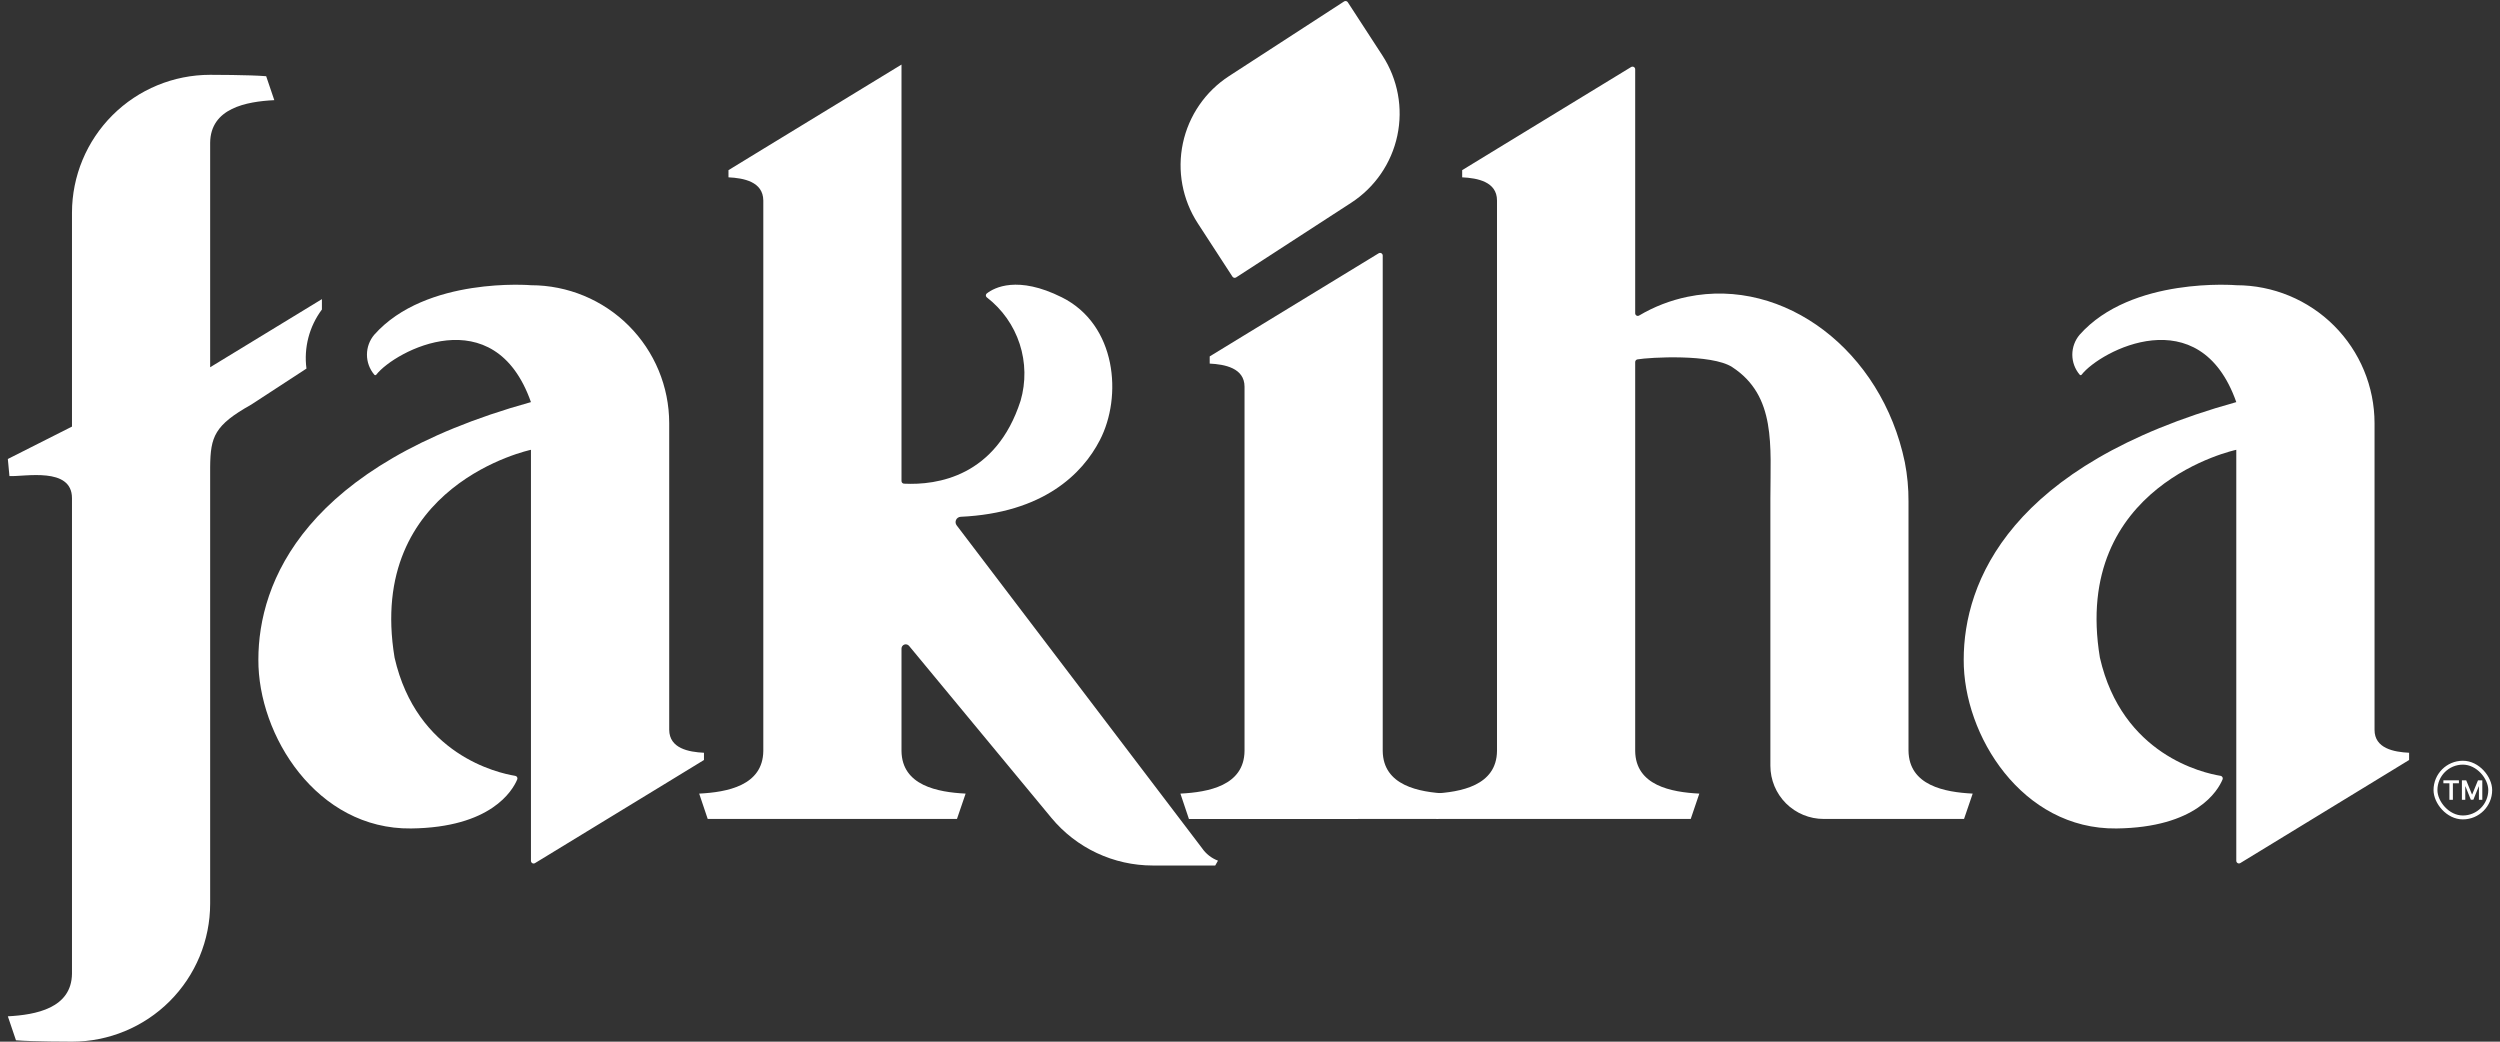 <svg width="192" height="80" viewBox="0 0 192 80" fill="none" xmlns="http://www.w3.org/2000/svg">
<rect x="0" y="0" width="192" height="80" fill="#333333" stroke="none"/>
<path d="M19.291 31.076C16.473 32.66 16.166 33.523 16.14 35.853V69.399C16.14 72.21 15.022 74.907 13.032 76.895C11.042 78.883 8.342 80 5.528 80C5.528 80 2.459 80 1.226 79.893L0.602 78.053C2.745 77.941 5.497 77.435 5.528 74.779V38.26C5.528 35.833 1.891 36.62 0.725 36.563L0.602 35.25L5.528 32.762V16.332C5.532 13.523 6.652 10.83 8.642 8.845C10.631 6.861 13.329 5.746 16.14 5.746C16.14 5.746 19.184 5.746 20.442 5.853L21.066 7.692C18.918 7.8 16.166 8.305 16.14 10.967V28.205L24.723 22.973V23.77C23.751 25.07 23.325 26.698 23.536 28.307L19.291 31.076Z" fill="white"/>
<path d="M91.31 62.9L90.655 60.949C92.803 60.841 95.55 60.336 95.58 57.674V29.702C95.58 28.256 94.046 27.98 92.905 27.924V27.372L95.58 25.737L105.881 19.453C105.912 19.434 105.948 19.424 105.984 19.423C106.02 19.422 106.056 19.431 106.088 19.449C106.12 19.466 106.146 19.492 106.165 19.523C106.183 19.555 106.193 19.591 106.193 19.627V57.674C106.224 60.336 108.975 60.841 111.118 60.949L110.453 62.895L91.31 62.9Z" fill="white"/>
<path d="M80.748 62.813C81.696 63.957 82.884 64.878 84.229 65.51C85.573 66.142 87.041 66.47 88.527 66.471H93.33L93.54 66.098C93.041 65.91 92.613 65.573 92.312 65.133L73.47 40.344C73.425 40.285 73.398 40.215 73.39 40.142C73.382 40.068 73.394 39.994 73.425 39.927C73.456 39.86 73.505 39.802 73.566 39.761C73.627 39.719 73.698 39.694 73.772 39.69C80.119 39.399 83.131 36.395 84.466 33.809C86.21 30.453 85.76 24.935 81.551 22.835C78.15 21.134 76.355 22.095 75.797 22.529C75.772 22.547 75.751 22.57 75.737 22.598C75.722 22.626 75.715 22.656 75.715 22.687C75.715 22.718 75.722 22.749 75.737 22.776C75.751 22.804 75.772 22.828 75.797 22.846C76.975 23.756 77.851 25 78.312 26.415C78.773 27.83 78.796 29.351 78.38 30.78C76.503 36.599 71.981 37.273 69.424 37.146C69.373 37.142 69.325 37.118 69.289 37.081C69.254 37.043 69.235 36.993 69.235 36.941V4.959L58.622 11.432L55.947 13.067V13.619C57.113 13.675 58.607 13.951 58.622 15.397V57.674C58.592 60.335 55.845 60.841 53.697 60.949L54.352 62.895H73.495L74.16 60.949C72.017 60.841 69.266 60.335 69.235 57.674V49.816C69.234 49.748 69.254 49.681 69.293 49.625C69.332 49.569 69.387 49.526 69.451 49.503C69.516 49.48 69.586 49.477 69.651 49.496C69.717 49.514 69.775 49.553 69.818 49.606L80.748 62.813Z" fill="white"/>
<path d="M54.065 57.812V58.368L51.39 60.003L41.089 66.287C41.058 66.306 41.023 66.317 40.986 66.318C40.95 66.319 40.914 66.31 40.882 66.292C40.851 66.274 40.824 66.248 40.806 66.217C40.787 66.186 40.777 66.15 40.777 66.114V34.545C40.777 34.545 28.103 37.207 30.303 50.506C32.011 57.985 38.251 59.37 39.565 59.584C39.596 59.588 39.625 59.599 39.651 59.616C39.677 59.633 39.698 59.656 39.713 59.683C39.729 59.71 39.738 59.74 39.739 59.77C39.741 59.801 39.736 59.832 39.724 59.86C39.361 60.724 37.709 63.554 31.571 63.626C24.329 63.712 19.808 56.473 19.843 50.654C19.843 44.727 23.362 35.715 40.777 30.882C37.959 22.881 30.333 26.948 28.901 28.772C28.892 28.785 28.88 28.795 28.867 28.802C28.853 28.809 28.838 28.813 28.822 28.813C28.806 28.813 28.791 28.809 28.777 28.802C28.764 28.795 28.752 28.785 28.743 28.772C28.38 28.343 28.182 27.8 28.182 27.239C28.182 26.678 28.38 26.135 28.743 25.707C32.727 21.221 40.782 21.905 40.782 21.905C43.597 21.907 46.295 23.024 48.285 25.012C50.275 27 51.394 29.695 51.395 32.507V56.049C51.406 57.48 52.889 57.755 54.065 57.812Z" fill="white"/>
<path d="M185.019 57.812V58.368L182.344 60.003L172.059 66.282C172.028 66.301 171.992 66.312 171.956 66.313C171.919 66.314 171.883 66.305 171.852 66.287C171.82 66.269 171.793 66.243 171.775 66.212C171.756 66.181 171.747 66.145 171.747 66.109V34.545C171.747 34.545 159.073 37.207 161.272 50.506C162.98 57.985 169.22 59.37 170.54 59.584C170.57 59.589 170.599 59.6 170.624 59.618C170.649 59.635 170.669 59.658 170.684 59.685C170.699 59.711 170.708 59.741 170.709 59.771C170.711 59.802 170.705 59.832 170.693 59.86C170.335 60.724 168.678 63.554 162.54 63.626C155.298 63.712 150.777 56.473 150.813 50.654C150.813 44.727 154.332 35.715 171.747 30.882C168.929 22.881 161.303 26.948 159.871 28.772C159.862 28.785 159.851 28.795 159.837 28.802C159.824 28.809 159.809 28.813 159.794 28.813C159.779 28.813 159.764 28.809 159.75 28.802C159.737 28.795 159.726 28.785 159.717 28.772C159.354 28.344 159.154 27.801 159.154 27.239C159.154 26.678 159.354 26.135 159.717 25.707C163.701 21.221 171.752 21.905 171.752 21.905C174.566 21.907 177.265 23.024 179.255 25.012C181.245 27 182.363 29.695 182.365 32.507V56.049C182.359 57.48 183.853 57.755 185.019 57.812Z" fill="white"/>
<path d="M151.503 60.949L150.838 62.895H140.057C138.971 62.895 137.931 62.464 137.163 61.698C136.396 60.931 135.965 59.892 135.965 58.808V38.295C135.965 34.239 136.43 30.407 133.029 28.19C131.444 27.168 126.697 27.439 125.746 27.602C125.7 27.613 125.658 27.638 125.628 27.676C125.599 27.713 125.582 27.759 125.582 27.806V57.674C125.613 60.335 128.365 60.841 130.508 60.949L129.848 62.895H110.315L110.044 60.949C112.192 60.841 114.939 60.335 114.97 57.674V15.397C114.97 13.951 113.461 13.675 112.295 13.619V13.067L114.97 11.432L125.27 5.148C125.301 5.129 125.337 5.118 125.373 5.118C125.41 5.117 125.446 5.126 125.477 5.143C125.509 5.161 125.536 5.187 125.554 5.218C125.573 5.25 125.582 5.285 125.582 5.322V24.061C125.582 24.097 125.592 24.133 125.61 24.163C125.628 24.194 125.654 24.22 125.686 24.237C125.717 24.254 125.753 24.262 125.788 24.261C125.824 24.26 125.859 24.249 125.889 24.23C127.039 23.549 128.294 23.064 129.602 22.794C137.044 21.262 144.517 26.943 146.291 35.501C146.485 36.495 146.579 37.507 146.573 38.52V57.653C146.608 60.335 149.36 60.841 151.503 60.949Z" fill="white"/>
<path d="M94.395 5.841L103.227 0.111C103.273 0.082 103.328 0.072 103.381 0.083C103.434 0.094 103.48 0.126 103.51 0.171L106.173 4.268C107.355 6.086 107.766 8.299 107.314 10.419C106.863 12.54 105.587 14.395 103.767 15.575L94.935 21.305C94.889 21.334 94.834 21.345 94.781 21.333C94.728 21.322 94.681 21.29 94.652 21.245L91.989 17.148C90.807 15.33 90.396 13.117 90.847 10.997C91.299 8.876 92.575 7.021 94.395 5.841Z" fill="white"/>
<rect x="187.045" y="58.575" width="4.204" height="4.204" rx="2.102" stroke="white" stroke-width="0.299"/>
<path d="M187.652 60.156V59.929H188.844V60.156H188.382V61.424H188.114V60.156H187.652Z" fill="white"/>
<path d="M189.074 59.929H189.405L189.848 61.012H189.866L190.309 59.929H190.641V61.424H190.381V60.397H190.367L189.954 61.419H189.76L189.347 60.395H189.333V61.424H189.074V59.929Z" fill="white"/>
</svg>
